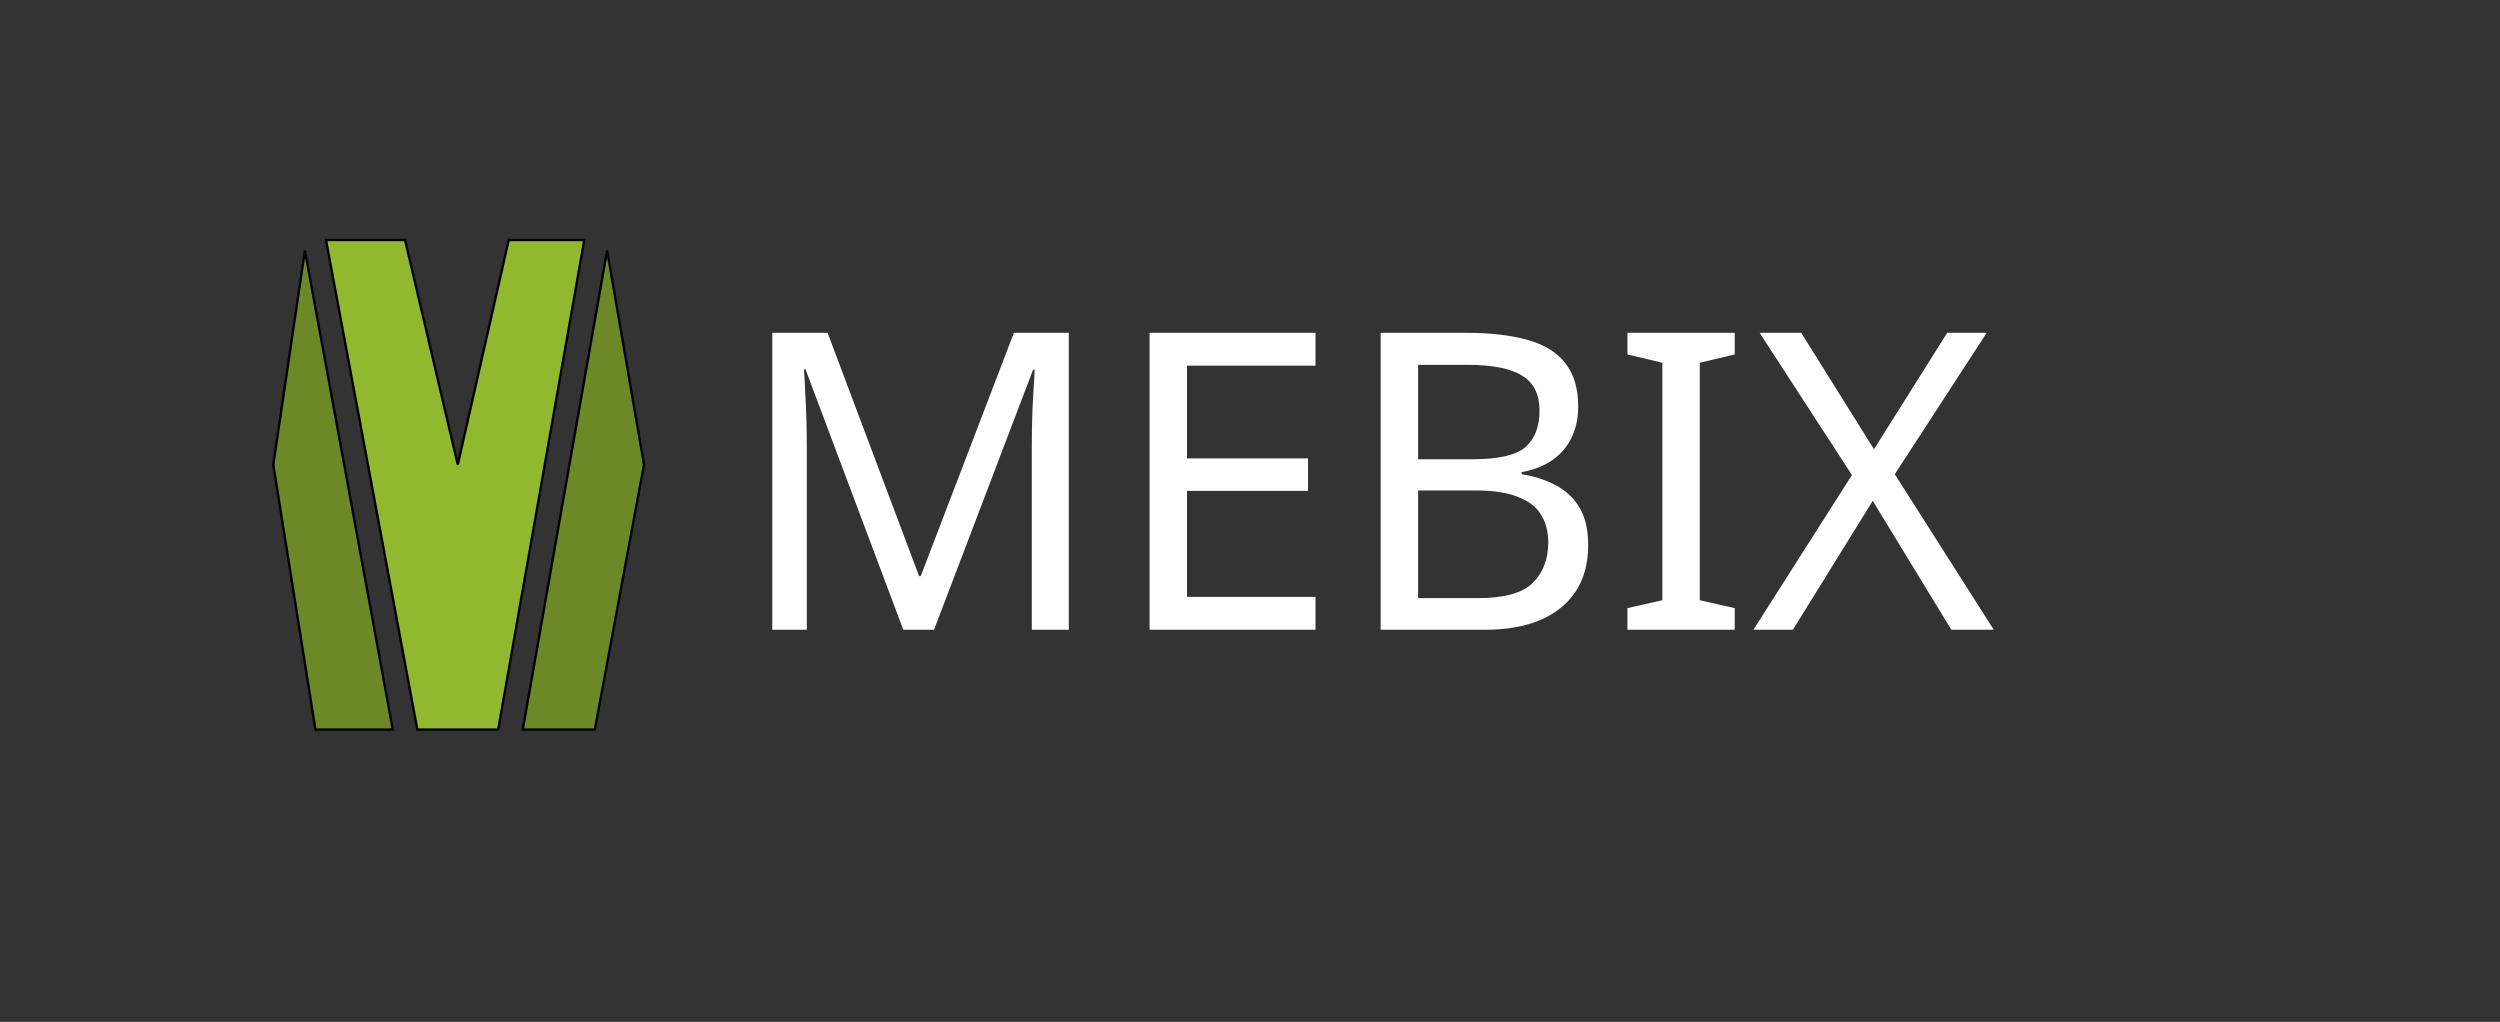 <svg width="1052" height="430" viewBox="0 0 1052 430" fill="none" xmlns="http://www.w3.org/2000/svg">
<rect x="0" y="0" width="1052" height="430" fill="#333333" stroke="none"/>
<g clip-path="url(#clip0_1_4)">
<path d="M137.18 101L175.626 307H192.63H209.635L245.863 101H214.071L192.63 195.509L170.45 101H137.18Z" fill="#92B82F"/>
<path d="M219.986 307L255.474 105.43L271 195.509L250.299 307H219.986Z" fill="#6D8826"/>
<path d="M128.308 105.43L115 195.509L132.744 307H165.275L128.308 105.43Z" fill="#6D8826"/>
<path d="M137.18 101L175.626 307H192.63H209.635L245.863 101H214.071L192.63 195.509L170.45 101H137.18Z" stroke="black"/>
<path d="M219.986 307L255.474 105.43L271 195.509L250.299 307H219.986Z" stroke="black"/>
<path d="M128.308 105.43L115 195.509L132.744 307H165.275L128.308 105.43Z" stroke="black"/>
<path d="M380.1 265L338.975 155.45H338.275C338.508 157.783 338.683 160.758 338.8 164.375C339.033 167.992 339.208 171.958 339.325 176.275C339.442 180.475 339.5 184.792 339.5 189.225V265H324.975V140.05H348.25L386.75 242.425H387.45L426.65 140.05H449.75V265H434.175V188.175C434.175 184.092 434.233 180.067 434.35 176.1C434.467 172.017 434.642 168.225 434.875 164.725C435.108 161.108 435.283 158.075 435.4 155.625H434.7L393.05 265H380.1ZM553.565 265H483.74V140.05H553.565V153.875H499.49V192.9H550.415V206.55H499.49V251.175H553.565V265ZM616.681 140.05C627.064 140.05 635.756 141.042 642.756 143.025C649.873 145.008 655.181 148.275 658.681 152.825C662.298 157.375 664.106 163.442 664.106 171.025C664.106 175.925 663.173 180.3 661.306 184.15C659.556 187.883 656.873 191.033 653.256 193.6C649.756 196.05 645.439 197.742 640.306 198.675V199.55C645.556 200.367 650.281 201.883 654.481 204.1C658.798 206.317 662.181 209.467 664.631 213.55C667.081 217.633 668.306 222.942 668.306 229.475C668.306 237.058 666.556 243.533 663.056 248.9C659.556 254.15 654.539 258.175 648.006 260.975C641.589 263.658 633.889 265 624.906 265H580.981V140.05H616.681ZM619.831 193.25C630.564 193.25 637.914 191.558 641.881 188.175C645.848 184.675 647.831 179.542 647.831 172.775C647.831 165.892 645.381 160.992 640.481 158.075C635.698 155.042 627.998 153.525 617.381 153.525H596.731V193.25H619.831ZM596.731 206.375V251.7H621.931C633.014 251.7 640.714 249.542 645.031 245.225C649.348 240.908 651.506 235.25 651.506 228.25C651.506 223.817 650.514 219.967 648.531 216.7C646.664 213.433 643.456 210.925 638.906 209.175C634.473 207.308 628.406 206.375 620.706 206.375H596.731ZM729.974 265H684.824V255.9L699.524 252.575V152.65L684.824 149.15V140.05H729.974V149.15L715.274 152.65V252.575L729.974 255.9V265ZM838.976 265H821.126L788.051 210.75L754.451 265H737.826L779.301 199.9L740.451 140.05H757.951L788.576 189.05L819.376 140.05H836.001L797.326 199.55L838.976 265Z" fill="white"/>
</g>
<defs>
<clipPath id="clip0_1_4">
<rect width="1052" height="430" fill="white"/>
</clipPath>
</defs>
</svg>
